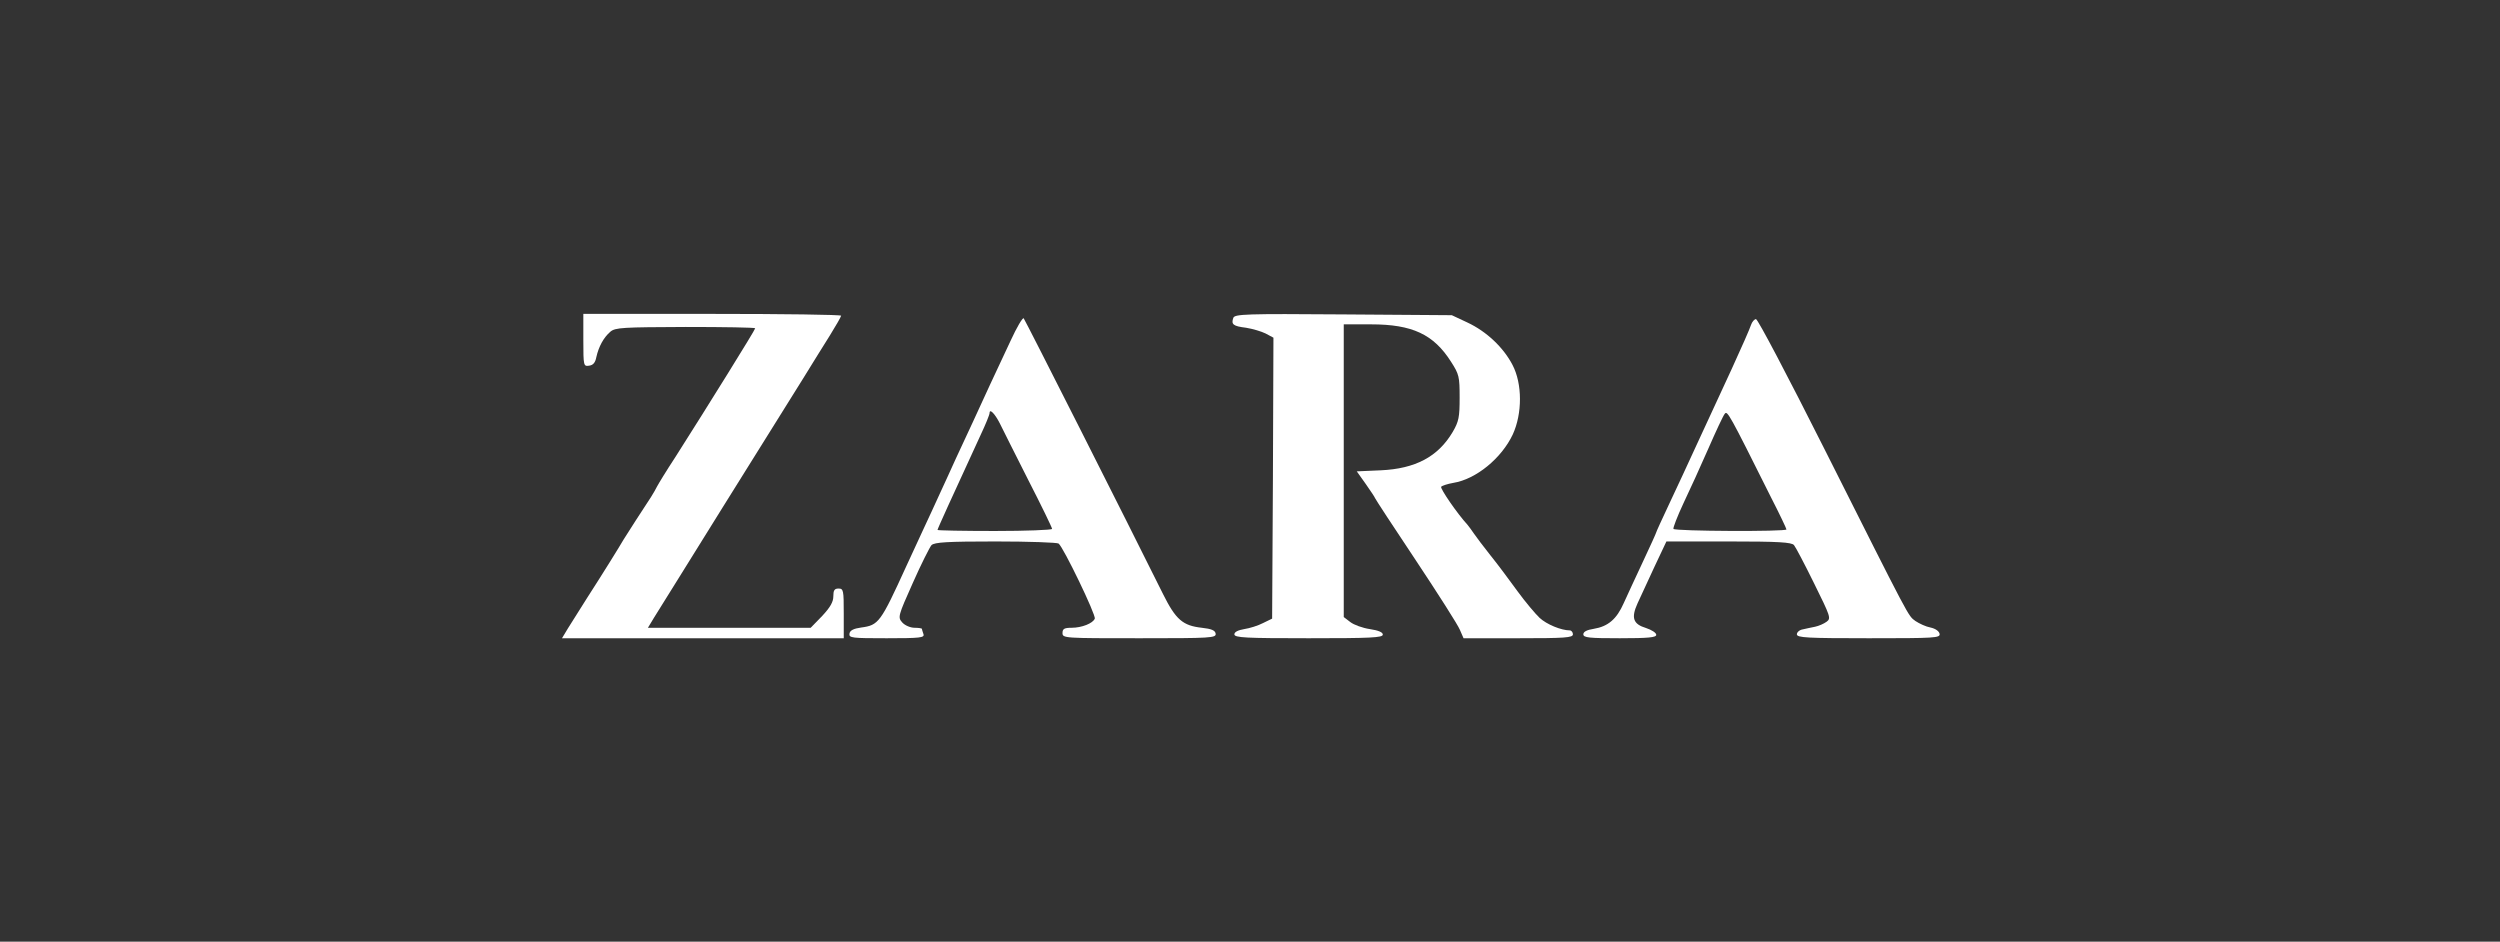 <?xml version="1.0" encoding="UTF-8"?> <svg xmlns="http://www.w3.org/2000/svg" width="300" height="113" viewBox="0 0 300 113" fill="none"><rect x="0" y="0" width="300" height="113" fill="#333333" stroke="none"/><path d="M70 40.837C70 43.913 70.031 43.976 70.688 43.882C71.188 43.819 71.438 43.505 71.562 42.846C71.844 41.59 72.438 40.492 73.25 39.801C73.844 39.299 74.75 39.267 82.281 39.236C86.875 39.236 90.625 39.299 90.625 39.393C90.625 39.581 84.906 48.778 81.031 54.868C79.938 56.531 78.969 58.132 78.844 58.383C78.719 58.634 78.406 59.199 78.125 59.639C77.25 60.957 75.188 64.159 74.844 64.724C74.375 65.54 72.312 68.867 70.469 71.724C69.594 73.105 68.562 74.768 68.156 75.396L67.438 76.589H84.344H101.25V73.607C101.25 70.845 101.219 70.625 100.625 70.625C100.125 70.625 100 70.845 100 71.567C100 72.226 99.625 72.885 98.656 73.921L97.281 75.333H87.531H77.75L78.469 74.141C78.875 73.513 82.625 67.455 86.812 60.737C91.031 53.989 95.312 47.115 96.375 45.42C97.406 43.725 98.875 41.402 99.594 40.24C100.312 39.079 100.906 38.043 100.938 37.886C100.938 37.761 93.969 37.667 85.469 37.667H70V40.837Z" fill="white"></path><path d="M148 38.138C147.719 38.922 147.969 39.142 149.531 39.33C150.313 39.456 151.375 39.77 151.875 40.021L152.813 40.523L152.75 57.379L152.656 74.235L151.563 74.768C150.969 75.082 149.938 75.396 149.313 75.49C148.563 75.616 148.125 75.835 148.125 76.118C148.125 76.526 149.438 76.589 157.031 76.589C164.469 76.589 165.938 76.526 165.938 76.149C165.938 75.867 165.406 75.647 164.375 75.49C163.531 75.365 162.469 74.988 162.031 74.643L161.25 74.046V56.469V38.922H164.531C169.469 38.922 172.031 40.115 174.125 43.411C175.094 44.917 175.156 45.2 175.156 47.711C175.156 50.065 175.063 50.568 174.313 51.854C172.563 54.805 169.844 56.249 165.688 56.437L162.813 56.563L163.906 58.101C164.5 58.948 165 59.702 165 59.764C165 59.827 167.188 63.186 169.875 67.204C172.563 71.253 174.969 75.019 175.188 75.584L175.625 76.589H182.188C187.813 76.589 188.75 76.526 188.75 76.118C188.75 75.867 188.563 75.647 188.375 75.647C187.344 75.647 185.594 74.925 184.75 74.141C184.25 73.67 183.031 72.226 182.094 70.939C181.156 69.652 179.719 67.706 178.875 66.67C178.031 65.603 177.125 64.41 176.875 64.033C176.625 63.657 176.25 63.154 176.094 62.966C174.875 61.648 172.813 58.634 172.938 58.415C173.031 58.289 173.688 58.069 174.406 57.944C177.125 57.504 180.188 54.993 181.531 52.137C182.688 49.626 182.688 46.047 181.5 43.788C180.406 41.684 178.375 39.77 176.094 38.703L174.219 37.824L161.219 37.729C149.406 37.635 148.188 37.698 148 38.138Z" fill="white"></path><path d="M121.281 40.868C120.531 42.469 119.406 44.855 118.813 46.142C118.219 47.429 117.281 49.469 116.719 50.693C116.156 51.886 115.25 53.832 114.719 54.993C114.188 56.186 113.313 58.069 112.781 59.231C112.25 60.424 111.344 62.338 110.781 63.562C110.219 64.755 109.313 66.733 108.75 67.957C105.656 74.737 105.438 75.019 103.344 75.302C102.438 75.427 102 75.647 101.938 76.024C101.844 76.558 102.219 76.589 106.406 76.589C110.469 76.589 110.969 76.526 110.813 76.087C110.719 75.804 110.625 75.522 110.625 75.459C110.625 75.396 110.219 75.333 109.75 75.333C109.25 75.333 108.594 75.051 108.281 74.706C107.719 74.078 107.75 73.952 109.531 69.966C110.531 67.706 111.563 65.665 111.781 65.414C112.156 65.069 113.656 64.975 119.469 64.975C123.469 64.975 126.875 65.1 127.031 65.226C127.594 65.634 131.531 73.795 131.375 74.235C131.156 74.8 129.813 75.333 128.594 75.333C127.719 75.333 127.5 75.459 127.5 75.961C127.5 76.589 127.719 76.589 136.75 76.589C145.375 76.589 145.969 76.558 145.875 76.024C145.813 75.647 145.375 75.459 144.219 75.333C141.938 75.082 141.094 74.36 139.563 71.284C135.344 62.778 123.031 38.42 122.844 38.2C122.719 38.075 122 39.299 121.281 40.868ZM119.969 50.787C120.281 51.415 121.813 54.491 123.375 57.567C124.969 60.675 126.25 63.311 126.25 63.468C126.25 63.594 123.156 63.719 119.375 63.719C115.594 63.719 112.5 63.657 112.5 63.594C112.5 63.468 114.156 59.827 117.688 52.168C118.281 50.913 118.75 49.751 118.75 49.563C118.75 48.998 119.375 49.626 119.969 50.787Z" fill="white"></path><path d="M210.125 38.985C210 39.393 208.969 41.747 207.813 44.258C206.656 46.769 204.813 50.724 203.75 53.047C202.688 55.37 201.125 58.729 200.281 60.518C199.438 62.307 198.75 63.814 198.75 63.876C198.75 63.939 198.031 65.54 197.156 67.392C196.281 69.244 195.25 71.504 194.844 72.383C194 74.297 192.969 75.176 191.25 75.459C190.438 75.584 190 75.804 190 76.118C190 76.526 190.719 76.589 194.375 76.589C197.813 76.589 198.75 76.495 198.75 76.181C198.75 75.93 198.188 75.584 197.531 75.365C195.969 74.894 195.719 74.141 196.5 72.414C196.844 71.692 197.75 69.715 198.531 68.02L199.969 64.975H207.438C213.406 64.975 215 65.069 215.281 65.414C215.469 65.634 216.563 67.706 217.688 69.997C219.656 73.984 219.75 74.203 219.188 74.611C218.844 74.862 218.25 75.114 217.813 75.208C217.375 75.302 216.719 75.427 216.344 75.522C215.938 75.584 215.625 75.867 215.625 76.118C215.625 76.526 216.844 76.589 224.25 76.589C232.219 76.589 232.844 76.558 232.75 76.055C232.688 75.741 232.25 75.427 231.656 75.302C231.125 75.208 230.313 74.831 229.844 74.517C228.938 73.827 229.406 74.706 218.875 53.769C214.594 45.263 210.938 38.294 210.719 38.294C210.531 38.294 210.25 38.608 210.125 38.985ZM212.531 59.702C213.563 61.711 214.375 63.437 214.375 63.531C214.375 63.814 201 63.751 200.813 63.468C200.75 63.343 201.281 61.962 202 60.424C202.75 58.854 204.094 55.904 205 53.832C205.906 51.76 206.781 49.877 206.969 49.657C207.281 49.249 207.469 49.563 212.531 59.702Z" fill="white"></path></svg> 